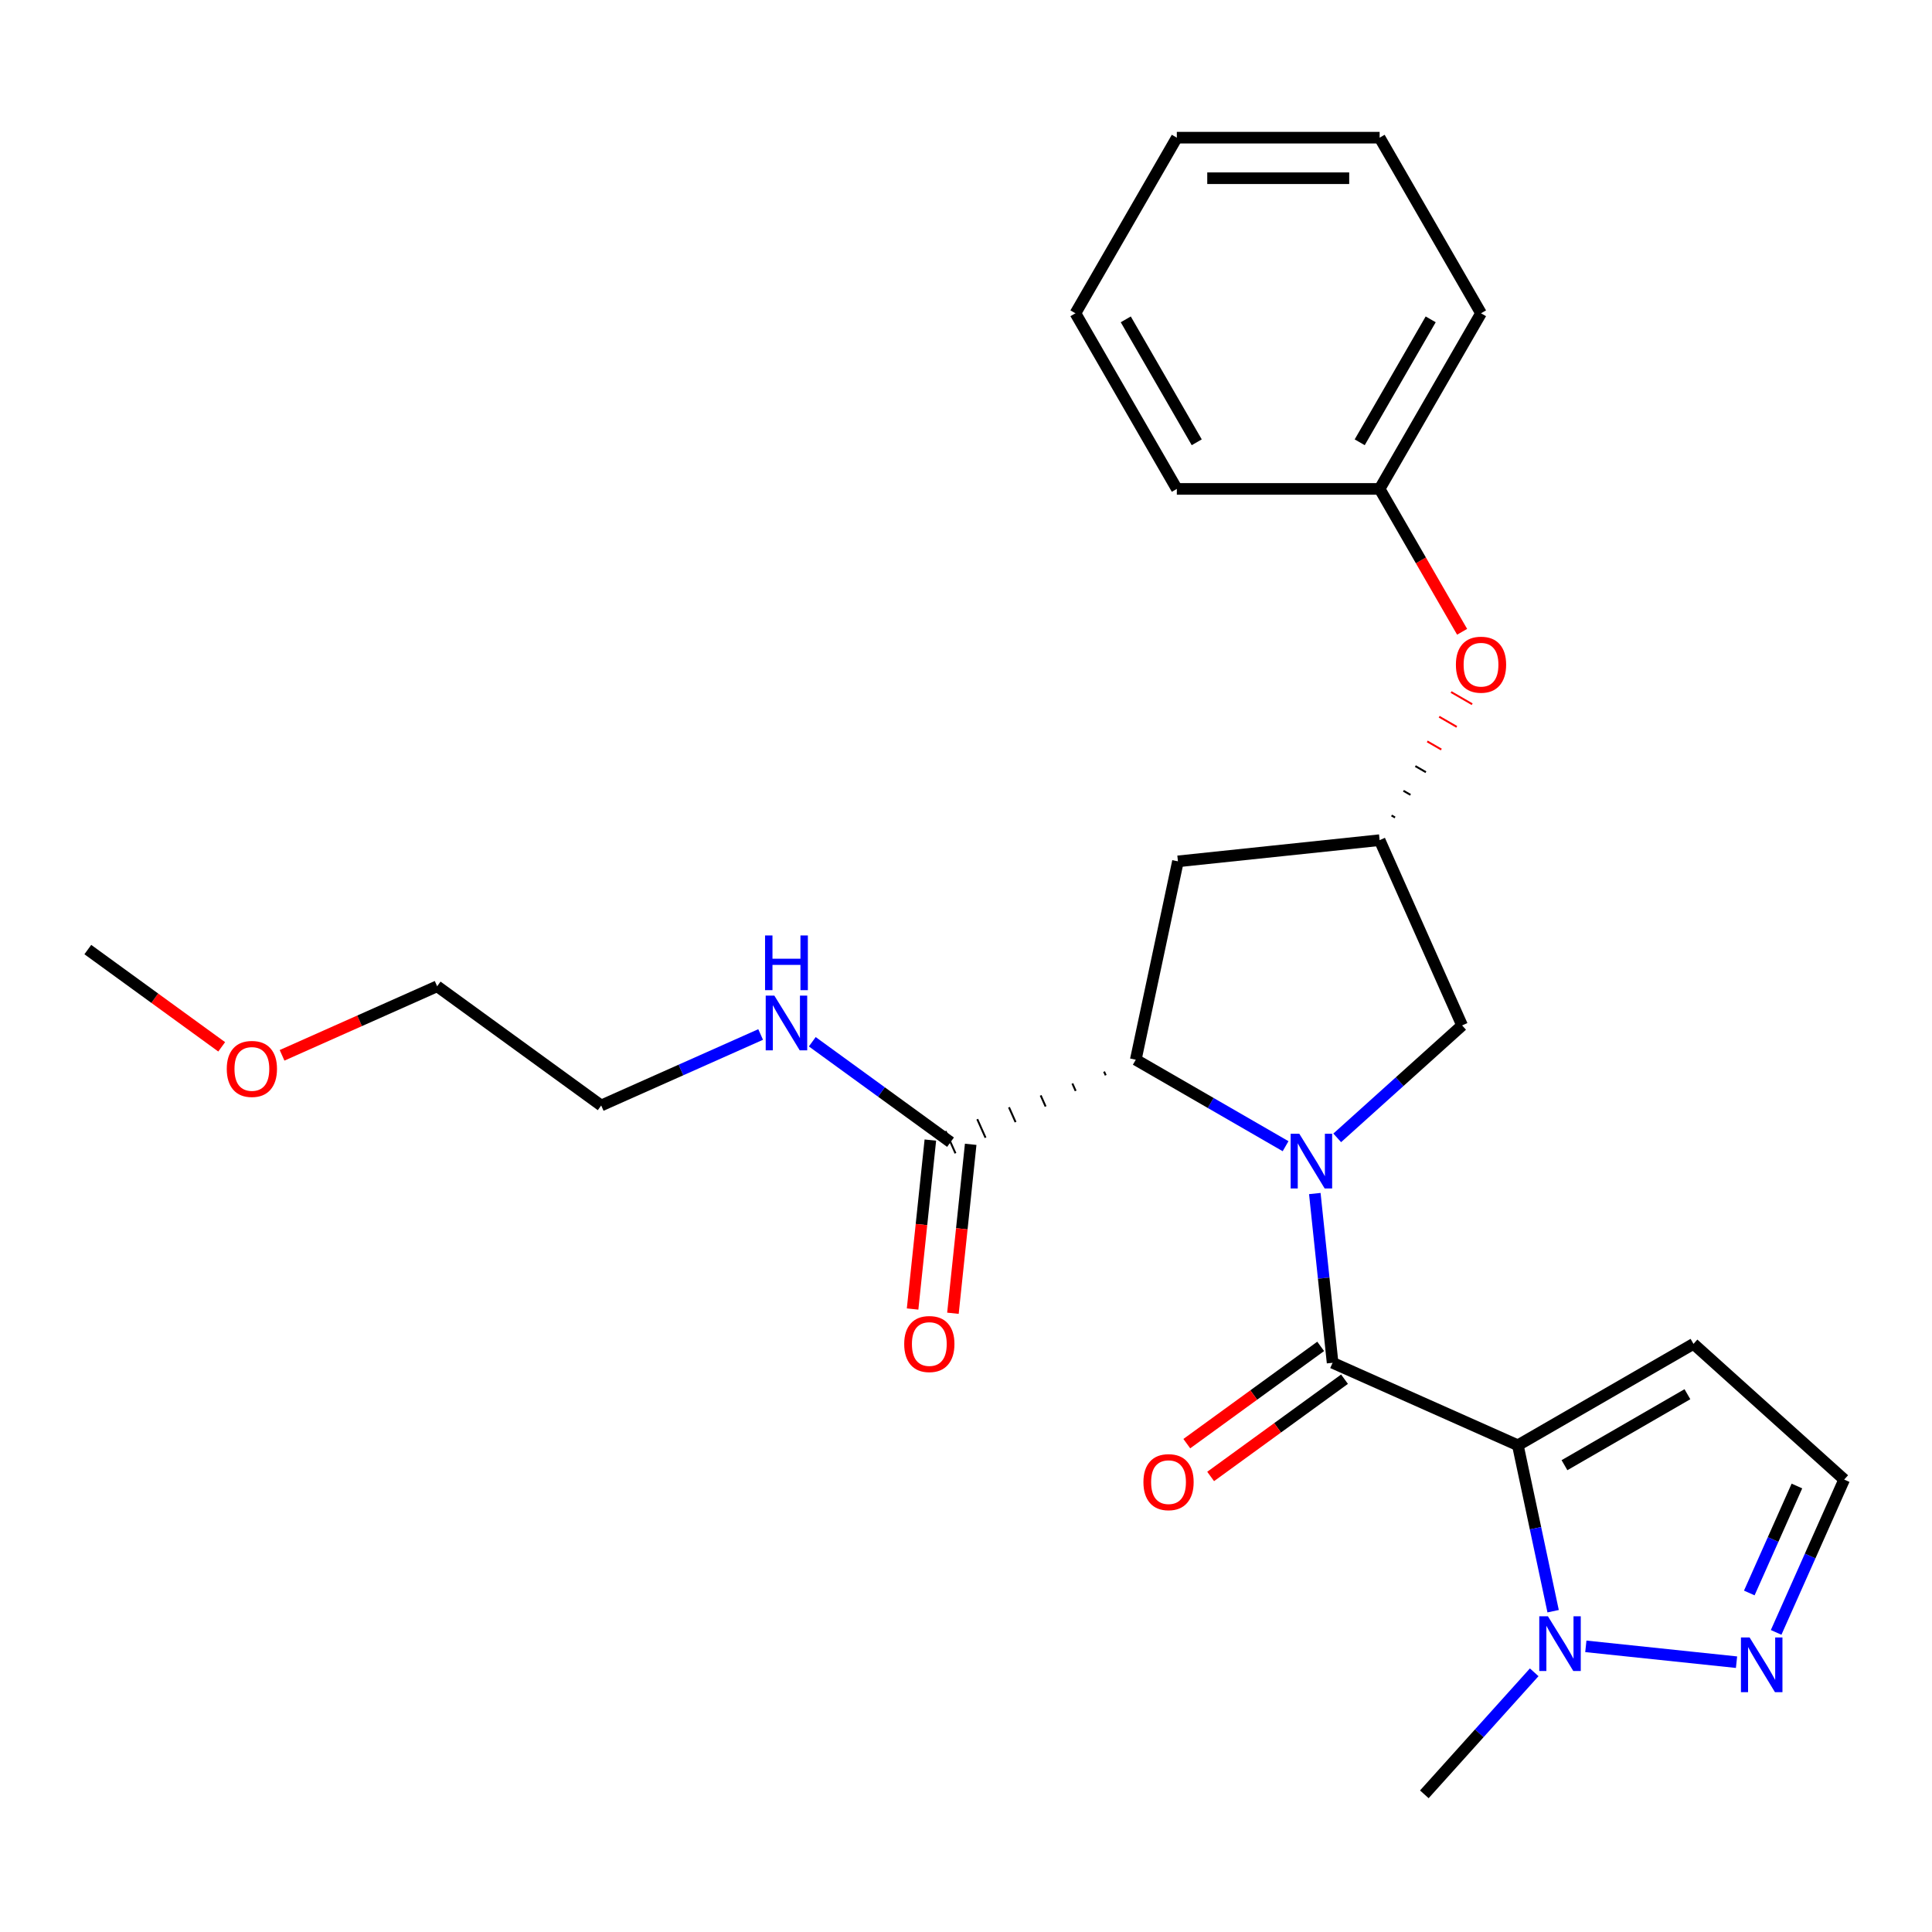 <?xml version='1.0' encoding='iso-8859-1'?>
<svg version='1.1' baseProfile='full'
              xmlns='http://www.w3.org/2000/svg'
                      xmlns:rdkit='http://www.rdkit.org/xml'
                      xmlns:xlink='http://www.w3.org/1999/xlink'
                  xml:space='preserve'
width='1000px' height='1000px' viewBox='0 0 1000 1000'>
<!-- END OF HEADER -->
<rect style='opacity:1.0;fill:#FFFFFF;stroke:none' width='1000' height='1000' x='0' y='0'> </rect>
<path class='bond-1' d='M 680.543,617.772 L 685.147,661.574' style='fill:none;fill-rule:evenodd;stroke:#0000FF;stroke-width:6px;stroke-linecap:butt;stroke-linejoin:miter;stroke-opacity:1' />
<path class='bond-1' d='M 685.147,661.574 L 689.75,705.377' style='fill:none;fill-rule:evenodd;stroke:#000000;stroke-width:6px;stroke-linecap:butt;stroke-linejoin:miter;stroke-opacity:1' />
<path class='bond-2' d='M 665.415,593.272 L 626.646,570.889' style='fill:none;fill-rule:evenodd;stroke:#0000FF;stroke-width:6px;stroke-linecap:butt;stroke-linejoin:miter;stroke-opacity:1' />
<path class='bond-2' d='M 626.646,570.889 L 587.877,548.505' style='fill:none;fill-rule:evenodd;stroke:#000000;stroke-width:6px;stroke-linecap:butt;stroke-linejoin:miter;stroke-opacity:1' />
<path class='bond-7' d='M 692.143,588.954 L 724.463,559.854' style='fill:none;fill-rule:evenodd;stroke:#0000FF;stroke-width:6px;stroke-linecap:butt;stroke-linejoin:miter;stroke-opacity:1' />
<path class='bond-7' d='M 724.463,559.854 L 756.782,530.753' style='fill:none;fill-rule:evenodd;stroke:#000000;stroke-width:6px;stroke-linecap:butt;stroke-linejoin:miter;stroke-opacity:1' />
<path class='bond-0' d='M 785.64,748.07 L 689.75,705.377' style='fill:none;fill-rule:evenodd;stroke:#000000;stroke-width:6px;stroke-linecap:butt;stroke-linejoin:miter;stroke-opacity:1' />
<path class='bond-3' d='M 785.64,748.07 L 794.768,791.013' style='fill:none;fill-rule:evenodd;stroke:#000000;stroke-width:6px;stroke-linecap:butt;stroke-linejoin:miter;stroke-opacity:1' />
<path class='bond-3' d='M 794.768,791.013 L 803.896,833.956' style='fill:none;fill-rule:evenodd;stroke:#0000FF;stroke-width:6px;stroke-linecap:butt;stroke-linejoin:miter;stroke-opacity:1' />
<path class='bond-6' d='M 785.64,748.07 L 876.542,695.587' style='fill:none;fill-rule:evenodd;stroke:#000000;stroke-width:6px;stroke-linecap:butt;stroke-linejoin:miter;stroke-opacity:1' />
<path class='bond-6' d='M 809.772,758.378 L 873.403,721.64' style='fill:none;fill-rule:evenodd;stroke:#000000;stroke-width:6px;stroke-linecap:butt;stroke-linejoin:miter;stroke-opacity:1' />
<path class='bond-10' d='M 683.581,696.885 L 648.934,722.057' style='fill:none;fill-rule:evenodd;stroke:#000000;stroke-width:6px;stroke-linecap:butt;stroke-linejoin:miter;stroke-opacity:1' />
<path class='bond-10' d='M 648.934,722.057 L 614.287,747.23' style='fill:none;fill-rule:evenodd;stroke:#FF0000;stroke-width:6px;stroke-linecap:butt;stroke-linejoin:miter;stroke-opacity:1' />
<path class='bond-10' d='M 695.92,713.869 L 661.273,739.041' style='fill:none;fill-rule:evenodd;stroke:#000000;stroke-width:6px;stroke-linecap:butt;stroke-linejoin:miter;stroke-opacity:1' />
<path class='bond-10' d='M 661.273,739.041 L 626.626,764.213' style='fill:none;fill-rule:evenodd;stroke:#FF0000;stroke-width:6px;stroke-linecap:butt;stroke-linejoin:miter;stroke-opacity:1' />
<path class='bond-5' d='M 571.468,554.662 L 572.322,556.58' style='fill:none;fill-rule:evenodd;stroke:#000000;stroke-width:1.0px;stroke-linecap:butt;stroke-linejoin:miter;stroke-opacity:1' />
<path class='bond-5' d='M 555.06,560.819 L 556.768,564.654' style='fill:none;fill-rule:evenodd;stroke:#000000;stroke-width:1.0px;stroke-linecap:butt;stroke-linejoin:miter;stroke-opacity:1' />
<path class='bond-5' d='M 538.651,566.975 L 541.213,572.728' style='fill:none;fill-rule:evenodd;stroke:#000000;stroke-width:1.0px;stroke-linecap:butt;stroke-linejoin:miter;stroke-opacity:1' />
<path class='bond-5' d='M 522.243,573.132 L 525.658,580.803' style='fill:none;fill-rule:evenodd;stroke:#000000;stroke-width:1.0px;stroke-linecap:butt;stroke-linejoin:miter;stroke-opacity:1' />
<path class='bond-5' d='M 505.834,579.288 L 510.104,588.877' style='fill:none;fill-rule:evenodd;stroke:#000000;stroke-width:1.0px;stroke-linecap:butt;stroke-linejoin:miter;stroke-opacity:1' />
<path class='bond-5' d='M 489.426,585.445 L 494.549,596.952' style='fill:none;fill-rule:evenodd;stroke:#000000;stroke-width:1.0px;stroke-linecap:butt;stroke-linejoin:miter;stroke-opacity:1' />
<path class='bond-8' d='M 587.877,548.505 L 609.7,445.835' style='fill:none;fill-rule:evenodd;stroke:#000000;stroke-width:6px;stroke-linecap:butt;stroke-linejoin:miter;stroke-opacity:1' />
<path class='bond-4' d='M 820.827,852.145 L 898.824,860.343' style='fill:none;fill-rule:evenodd;stroke:#0000FF;stroke-width:6px;stroke-linecap:butt;stroke-linejoin:miter;stroke-opacity:1' />
<path class='bond-16' d='M 794.099,865.582 L 765.664,897.163' style='fill:none;fill-rule:evenodd;stroke:#0000FF;stroke-width:6px;stroke-linecap:butt;stroke-linejoin:miter;stroke-opacity:1' />
<path class='bond-16' d='M 765.664,897.163 L 737.229,928.744' style='fill:none;fill-rule:evenodd;stroke:#000000;stroke-width:6px;stroke-linecap:butt;stroke-linejoin:miter;stroke-opacity:1' />
<path class='bond-27' d='M 919.325,844.928 L 936.935,805.375' style='fill:none;fill-rule:evenodd;stroke:#0000FF;stroke-width:6px;stroke-linecap:butt;stroke-linejoin:miter;stroke-opacity:1' />
<path class='bond-27' d='M 936.935,805.375 L 954.545,765.822' style='fill:none;fill-rule:evenodd;stroke:#000000;stroke-width:6px;stroke-linecap:butt;stroke-linejoin:miter;stroke-opacity:1' />
<path class='bond-27' d='M 905.43,824.523 L 917.758,796.836' style='fill:none;fill-rule:evenodd;stroke:#0000FF;stroke-width:6px;stroke-linecap:butt;stroke-linejoin:miter;stroke-opacity:1' />
<path class='bond-27' d='M 917.758,796.836 L 930.085,769.15' style='fill:none;fill-rule:evenodd;stroke:#000000;stroke-width:6px;stroke-linecap:butt;stroke-linejoin:miter;stroke-opacity:1' />
<path class='bond-12' d='M 481.548,590.101 L 476.953,633.824' style='fill:none;fill-rule:evenodd;stroke:#000000;stroke-width:6px;stroke-linecap:butt;stroke-linejoin:miter;stroke-opacity:1' />
<path class='bond-12' d='M 476.953,633.824 L 472.358,677.546' style='fill:none;fill-rule:evenodd;stroke:#FF0000;stroke-width:6px;stroke-linecap:butt;stroke-linejoin:miter;stroke-opacity:1' />
<path class='bond-12' d='M 502.426,592.295 L 497.831,636.018' style='fill:none;fill-rule:evenodd;stroke:#000000;stroke-width:6px;stroke-linecap:butt;stroke-linejoin:miter;stroke-opacity:1' />
<path class='bond-12' d='M 497.831,636.018 L 493.235,679.741' style='fill:none;fill-rule:evenodd;stroke:#FF0000;stroke-width:6px;stroke-linecap:butt;stroke-linejoin:miter;stroke-opacity:1' />
<path class='bond-14' d='M 491.987,591.198 L 456.211,565.205' style='fill:none;fill-rule:evenodd;stroke:#000000;stroke-width:6px;stroke-linecap:butt;stroke-linejoin:miter;stroke-opacity:1' />
<path class='bond-14' d='M 456.211,565.205 L 420.434,539.211' style='fill:none;fill-rule:evenodd;stroke:#0000FF;stroke-width:6px;stroke-linecap:butt;stroke-linejoin:miter;stroke-opacity:1' />
<path class='bond-11' d='M 876.542,695.587 L 954.545,765.822' style='fill:none;fill-rule:evenodd;stroke:#000000;stroke-width:6px;stroke-linecap:butt;stroke-linejoin:miter;stroke-opacity:1' />
<path class='bond-9' d='M 756.782,530.753 L 714.09,434.863' style='fill:none;fill-rule:evenodd;stroke:#000000;stroke-width:6px;stroke-linecap:butt;stroke-linejoin:miter;stroke-opacity:1' />
<path class='bond-26' d='M 609.7,445.835 L 714.09,434.863' style='fill:none;fill-rule:evenodd;stroke:#000000;stroke-width:6px;stroke-linecap:butt;stroke-linejoin:miter;stroke-opacity:1' />
<path class='bond-13' d='M 722.073,423.135 L 720.255,422.085' style='fill:none;fill-rule:evenodd;stroke:#000000;stroke-width:1.0px;stroke-linecap:butt;stroke-linejoin:miter;stroke-opacity:1' />
<path class='bond-13' d='M 730.056,411.407 L 726.42,409.308' style='fill:none;fill-rule:evenodd;stroke:#000000;stroke-width:1.0px;stroke-linecap:butt;stroke-linejoin:miter;stroke-opacity:1' />
<path class='bond-13' d='M 738.039,399.679 L 732.585,396.53' style='fill:none;fill-rule:evenodd;stroke:#000000;stroke-width:1.0px;stroke-linecap:butt;stroke-linejoin:miter;stroke-opacity:1' />
<path class='bond-13' d='M 746.023,387.951 L 738.75,383.752' style='fill:none;fill-rule:evenodd;stroke:#FF0000;stroke-width:1.0px;stroke-linecap:butt;stroke-linejoin:miter;stroke-opacity:1' />
<path class='bond-13' d='M 754.006,376.223 L 744.916,370.974' style='fill:none;fill-rule:evenodd;stroke:#FF0000;stroke-width:1.0px;stroke-linecap:butt;stroke-linejoin:miter;stroke-opacity:1' />
<path class='bond-13' d='M 761.989,364.494 L 751.081,358.197' style='fill:none;fill-rule:evenodd;stroke:#FF0000;stroke-width:1.0px;stroke-linecap:butt;stroke-linejoin:miter;stroke-opacity:1' />
<path class='bond-15' d='M 756.789,327.017 L 735.439,290.038' style='fill:none;fill-rule:evenodd;stroke:#FF0000;stroke-width:6px;stroke-linecap:butt;stroke-linejoin:miter;stroke-opacity:1' />
<path class='bond-15' d='M 735.439,290.038 L 714.09,253.06' style='fill:none;fill-rule:evenodd;stroke:#000000;stroke-width:6px;stroke-linecap:butt;stroke-linejoin:miter;stroke-opacity:1' />
<path class='bond-18' d='M 393.705,535.452 L 352.443,553.823' style='fill:none;fill-rule:evenodd;stroke:#0000FF;stroke-width:6px;stroke-linecap:butt;stroke-linejoin:miter;stroke-opacity:1' />
<path class='bond-18' d='M 352.443,553.823 L 311.18,572.195' style='fill:none;fill-rule:evenodd;stroke:#000000;stroke-width:6px;stroke-linecap:butt;stroke-linejoin:miter;stroke-opacity:1' />
<path class='bond-20' d='M 714.09,253.06 L 766.572,162.158' style='fill:none;fill-rule:evenodd;stroke:#000000;stroke-width:6px;stroke-linecap:butt;stroke-linejoin:miter;stroke-opacity:1' />
<path class='bond-20' d='M 703.782,228.928 L 740.519,165.297' style='fill:none;fill-rule:evenodd;stroke:#000000;stroke-width:6px;stroke-linecap:butt;stroke-linejoin:miter;stroke-opacity:1' />
<path class='bond-21' d='M 714.09,253.06 L 609.125,253.06' style='fill:none;fill-rule:evenodd;stroke:#000000;stroke-width:6px;stroke-linecap:butt;stroke-linejoin:miter;stroke-opacity:1' />
<path class='bond-17' d='M 145.997,546.235 L 186.129,528.366' style='fill:none;fill-rule:evenodd;stroke:#FF0000;stroke-width:6px;stroke-linecap:butt;stroke-linejoin:miter;stroke-opacity:1' />
<path class='bond-17' d='M 186.129,528.366 L 226.262,510.498' style='fill:none;fill-rule:evenodd;stroke:#000000;stroke-width:6px;stroke-linecap:butt;stroke-linejoin:miter;stroke-opacity:1' />
<path class='bond-22' d='M 114.748,541.839 L 80.101,516.667' style='fill:none;fill-rule:evenodd;stroke:#FF0000;stroke-width:6px;stroke-linecap:butt;stroke-linejoin:miter;stroke-opacity:1' />
<path class='bond-22' d='M 80.101,516.667 L 45.455,491.494' style='fill:none;fill-rule:evenodd;stroke:#000000;stroke-width:6px;stroke-linecap:butt;stroke-linejoin:miter;stroke-opacity:1' />
<path class='bond-19' d='M 311.18,572.195 L 226.262,510.498' style='fill:none;fill-rule:evenodd;stroke:#000000;stroke-width:6px;stroke-linecap:butt;stroke-linejoin:miter;stroke-opacity:1' />
<path class='bond-23' d='M 766.572,162.158 L 714.09,71.256' style='fill:none;fill-rule:evenodd;stroke:#000000;stroke-width:6px;stroke-linecap:butt;stroke-linejoin:miter;stroke-opacity:1' />
<path class='bond-24' d='M 609.125,253.06 L 556.643,162.158' style='fill:none;fill-rule:evenodd;stroke:#000000;stroke-width:6px;stroke-linecap:butt;stroke-linejoin:miter;stroke-opacity:1' />
<path class='bond-24' d='M 619.433,228.928 L 582.696,165.297' style='fill:none;fill-rule:evenodd;stroke:#000000;stroke-width:6px;stroke-linecap:butt;stroke-linejoin:miter;stroke-opacity:1' />
<path class='bond-28' d='M 714.09,71.256 L 609.125,71.256' style='fill:none;fill-rule:evenodd;stroke:#000000;stroke-width:6px;stroke-linecap:butt;stroke-linejoin:miter;stroke-opacity:1' />
<path class='bond-28' d='M 698.345,92.249 L 624.87,92.249' style='fill:none;fill-rule:evenodd;stroke:#000000;stroke-width:6px;stroke-linecap:butt;stroke-linejoin:miter;stroke-opacity:1' />
<path class='bond-25' d='M 556.643,162.158 L 609.125,71.256' style='fill:none;fill-rule:evenodd;stroke:#000000;stroke-width:6px;stroke-linecap:butt;stroke-linejoin:miter;stroke-opacity:1' />
<path  class='atom-0' d='M 672.519 586.828
L 681.799 601.828
Q 682.719 603.308, 684.199 605.988
Q 685.679 608.668, 685.759 608.828
L 685.759 586.828
L 689.519 586.828
L 689.519 615.148
L 685.639 615.148
L 675.679 598.748
Q 674.519 596.828, 673.279 594.628
Q 672.079 592.428, 671.719 591.748
L 671.719 615.148
L 668.039 615.148
L 668.039 586.828
L 672.519 586.828
' fill='#0000FF'/>
<path  class='atom-4' d='M 801.203 836.58
L 810.483 851.58
Q 811.403 853.06, 812.883 855.74
Q 814.363 858.42, 814.443 858.58
L 814.443 836.58
L 818.203 836.58
L 818.203 864.9
L 814.323 864.9
L 804.363 848.5
Q 803.203 846.58, 801.963 844.38
Q 800.763 842.18, 800.403 841.5
L 800.403 864.9
L 796.723 864.9
L 796.723 836.58
L 801.203 836.58
' fill='#0000FF'/>
<path  class='atom-5' d='M 905.593 847.552
L 914.873 862.552
Q 915.793 864.032, 917.273 866.712
Q 918.753 869.392, 918.833 869.552
L 918.833 847.552
L 922.593 847.552
L 922.593 875.872
L 918.713 875.872
L 908.753 859.472
Q 907.593 857.552, 906.353 855.352
Q 905.153 853.152, 904.793 852.472
L 904.793 875.872
L 901.113 875.872
L 901.113 847.552
L 905.593 847.552
' fill='#0000FF'/>
<path  class='atom-11' d='M 591.833 767.153
Q 591.833 760.353, 595.193 756.553
Q 598.553 752.753, 604.833 752.753
Q 611.113 752.753, 614.473 756.553
Q 617.833 760.353, 617.833 767.153
Q 617.833 774.033, 614.433 777.953
Q 611.033 781.833, 604.833 781.833
Q 598.593 781.833, 595.193 777.953
Q 591.833 774.073, 591.833 767.153
M 604.833 778.633
Q 609.153 778.633, 611.473 775.753
Q 613.833 772.833, 613.833 767.153
Q 613.833 761.593, 611.473 758.793
Q 609.153 755.953, 604.833 755.953
Q 600.513 755.953, 598.153 758.753
Q 595.833 761.553, 595.833 767.153
Q 595.833 772.873, 598.153 775.753
Q 600.513 778.633, 604.833 778.633
' fill='#FF0000'/>
<path  class='atom-13' d='M 468.016 695.667
Q 468.016 688.867, 471.376 685.067
Q 474.736 681.267, 481.016 681.267
Q 487.296 681.267, 490.656 685.067
Q 494.016 688.867, 494.016 695.667
Q 494.016 702.547, 490.616 706.467
Q 487.216 710.347, 481.016 710.347
Q 474.776 710.347, 471.376 706.467
Q 468.016 702.587, 468.016 695.667
M 481.016 707.147
Q 485.336 707.147, 487.656 704.267
Q 490.016 701.347, 490.016 695.667
Q 490.016 690.107, 487.656 687.307
Q 485.336 684.467, 481.016 684.467
Q 476.696 684.467, 474.336 687.267
Q 472.016 690.067, 472.016 695.667
Q 472.016 701.387, 474.336 704.267
Q 476.696 707.147, 481.016 707.147
' fill='#FF0000'/>
<path  class='atom-14' d='M 753.572 344.041
Q 753.572 337.241, 756.932 333.441
Q 760.292 329.641, 766.572 329.641
Q 772.852 329.641, 776.212 333.441
Q 779.572 337.241, 779.572 344.041
Q 779.572 350.921, 776.172 354.841
Q 772.772 358.721, 766.572 358.721
Q 760.332 358.721, 756.932 354.841
Q 753.572 350.961, 753.572 344.041
M 766.572 355.521
Q 770.892 355.521, 773.212 352.641
Q 775.572 349.721, 775.572 344.041
Q 775.572 338.481, 773.212 335.681
Q 770.892 332.841, 766.572 332.841
Q 762.252 332.841, 759.892 335.641
Q 757.572 338.441, 757.572 344.041
Q 757.572 349.761, 759.892 352.641
Q 762.252 355.521, 766.572 355.521
' fill='#FF0000'/>
<path  class='atom-15' d='M 400.81 515.342
L 410.09 530.342
Q 411.01 531.822, 412.49 534.502
Q 413.97 537.182, 414.05 537.342
L 414.05 515.342
L 417.81 515.342
L 417.81 543.662
L 413.93 543.662
L 403.97 527.262
Q 402.81 525.342, 401.57 523.142
Q 400.37 520.942, 400.01 520.262
L 400.01 543.662
L 396.33 543.662
L 396.33 515.342
L 400.81 515.342
' fill='#0000FF'/>
<path  class='atom-15' d='M 395.99 484.19
L 399.83 484.19
L 399.83 496.23
L 414.31 496.23
L 414.31 484.19
L 418.15 484.19
L 418.15 512.51
L 414.31 512.51
L 414.31 499.43
L 399.83 499.43
L 399.83 512.51
L 395.99 512.51
L 395.99 484.19
' fill='#0000FF'/>
<path  class='atom-18' d='M 117.372 553.271
Q 117.372 546.471, 120.732 542.671
Q 124.092 538.871, 130.372 538.871
Q 136.652 538.871, 140.012 542.671
Q 143.372 546.471, 143.372 553.271
Q 143.372 560.151, 139.972 564.071
Q 136.572 567.951, 130.372 567.951
Q 124.132 567.951, 120.732 564.071
Q 117.372 560.191, 117.372 553.271
M 130.372 564.751
Q 134.692 564.751, 137.012 561.871
Q 139.372 558.951, 139.372 553.271
Q 139.372 547.711, 137.012 544.911
Q 134.692 542.071, 130.372 542.071
Q 126.052 542.071, 123.692 544.871
Q 121.372 547.671, 121.372 553.271
Q 121.372 558.991, 123.692 561.871
Q 126.052 564.751, 130.372 564.751
' fill='#FF0000'/>
</svg>
